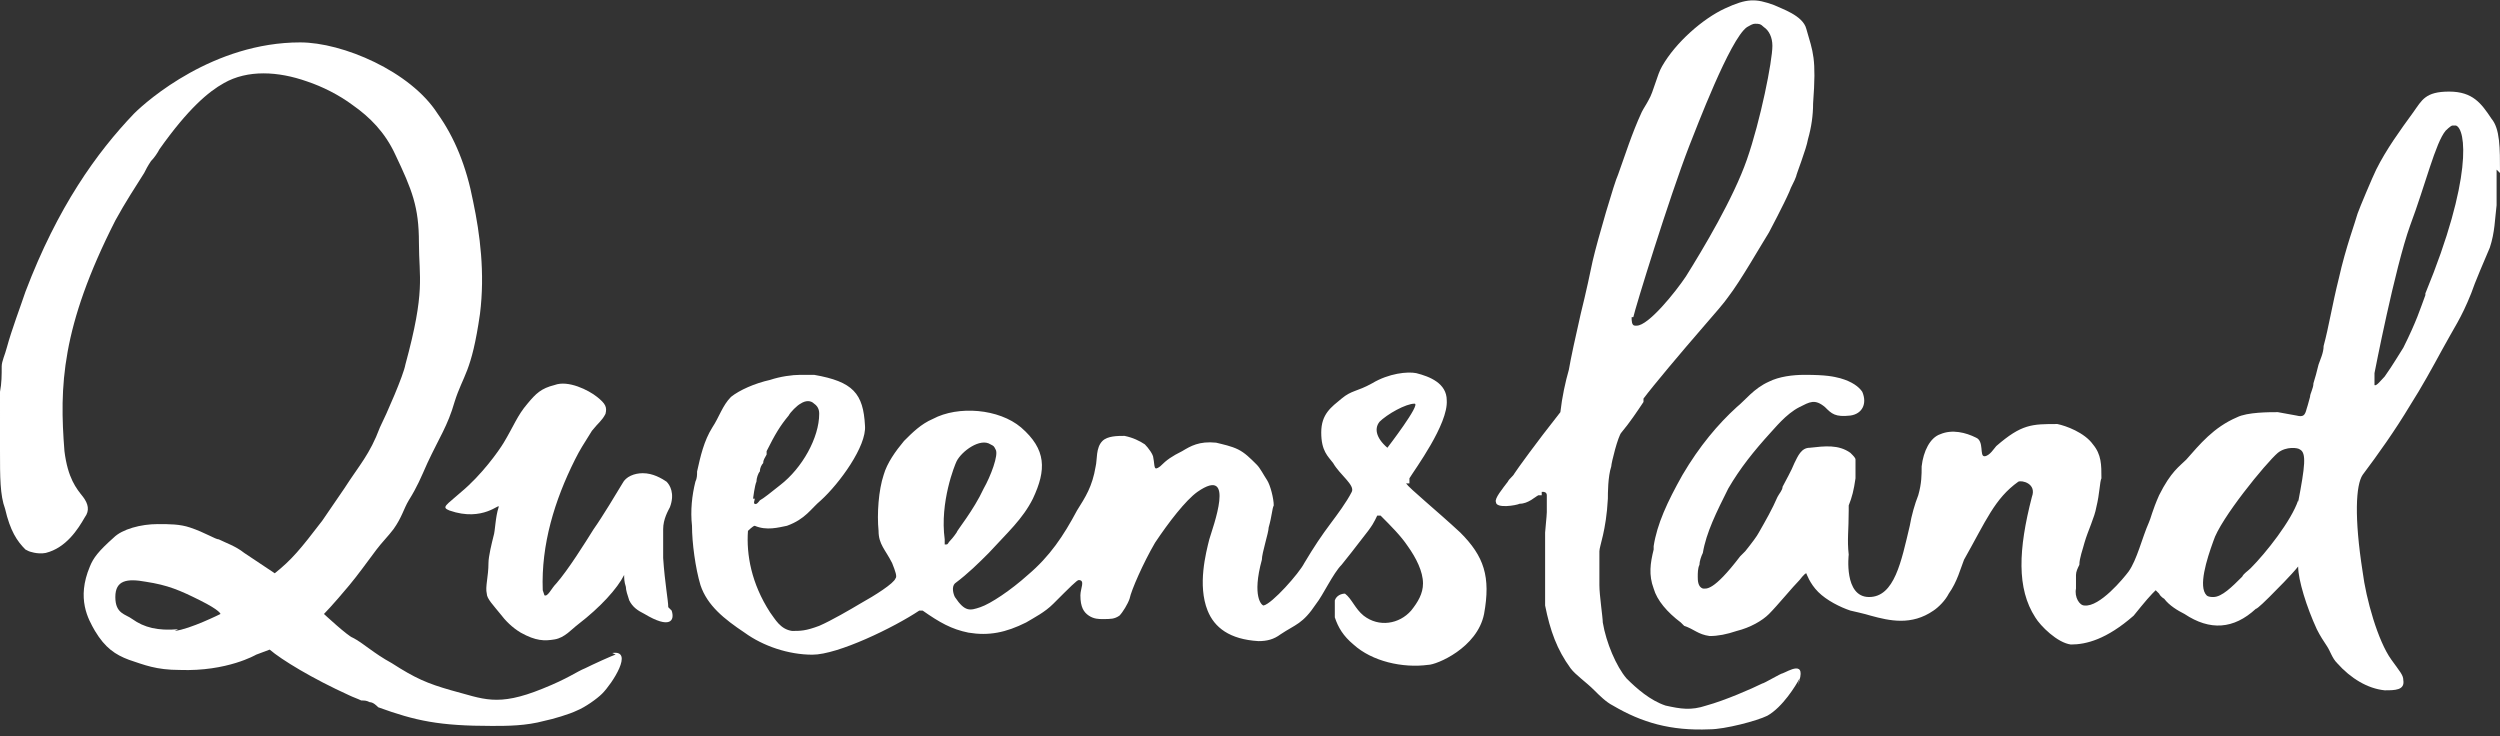 <?xml version="1.0" encoding="UTF-8"?>
<svg id="Layer_1" xmlns="http://www.w3.org/2000/svg" version="1.1" viewBox="0 0 147.4 43.4">
  <rect x="0" y="0" width="147.4" height="43.4" fill="#333333" stroke="none"/>
  <!-- Generator: Adobe Illustrator 29.2.0, SVG Export Plug-In . SVG Version: 2.1.0 Build 108)  -->
  <defs>
    <style>
      .st0 {
        fill: #fff;
      }
    </style>
  </defs>
  <path class="st0" d="M83.1,28.5s0-.2,0-.2c0,0,0,0,0-.1.3-.5,2.3-3.2,2.2-4.6,0-1-1-1.4-1.8-1.6-.5-.1-1.6,0-2.6.6-.9.5-1.2.4-1.8.9-.6.5-1.2.9-1.2,2s.4,1.4.7,1.8c.4.7,1.3,1.3,1.1,1.7-.3.6-.9,1.4-1.2,1.8-.6.8-1,1.4-1.6,2.4-.3.6-1.9,2.4-2.4,2.5-.1,0-.7-.5-.1-2.7,0-.4.4-1.6.4-1.9.2-.7.2-1.1.3-1.3,0-.4-.2-1.2-.4-1.5-.2-.3-.4-.7-.6-.9-.4-.4-.7-.7-1.1-.9-.4-.2-.9-.3-1.3-.4-1-.1-1.5.2-2,.5-.6.3-.9.5-1.3.9-.4.3-.3,0-.4-.5,0-.2-.3-.6-.5-.8-.3-.2-.7-.4-1.2-.5-.4,0-1,0-1.3.3-.4.4-.3,1.1-.4,1.5-.2,1.2-.6,1.8-1.1,2.6-.8,1.5-1.6,2.7-2.9,3.8-1,.9-2.2,1.7-2.8,1.9-.6.2-.9.3-1.5-.6-.1-.2-.2-.6,0-.8.8-.6,1.4-1.2,2-1.8,1.1-1.2,2-2,2.6-3.2.8-1.7.8-2.9-.7-4.2-1.3-1.1-3.7-1.3-5.2-.5-.7.3-1.2.8-1.7,1.3-.5.6-1,1.3-1.2,2-.3.9-.4,2.3-.3,3.3,0,.8.4,1.1.8,1.9h0c.2.5.3.8.2.9-.1.3-1.2,1-2.1,1.5-.5.3-1.7,1-2.4,1.3-.8.3-1.1.3-1.6.3-.7-.1-1-.7-1.3-1.1-1.1-1.7-1.4-3.4-1.3-4.8,0,0,.3-.3.4-.3.7.3,1.4.1,1.9,0,1.1-.4,1.4-1,2-1.5,1.1-1,2.7-3.2,2.6-4.4-.1-1.9-.7-2.6-3-3-.3,0-.5,0-.8,0-.5,0-1.2.1-1.8.3-.9.2-1.8.6-2.3,1-.5.5-.7,1.2-1.1,1.8-.5.8-.7,1.7-.9,2.6,0,.2,0,.4-.1.6-.2.8-.3,1.7-.2,2.6,0,1,.2,2.5.5,3.5.4,1.2,1.4,2,2.6,2.8,1.1.8,2.6,1.3,4,1.3h0c1.5,0,4.8-1.6,6.3-2.6,0,0,.2,0,.2,0,1,.7,1.7,1.1,2.7,1.3,1.2.2,2.2,0,3.4-.6.5-.3,1.1-.6,1.6-1.1,1-1,1.4-1.4,1.5-1.4.4,0,.1.5.1.9,0,.7.2,1,.5,1.2.3.2.6.2.8.2.5,0,.7,0,1-.2.2-.2.5-.7.6-1,.1-.5.8-2.1,1.5-3.3.8-1.2,1.8-2.5,2.5-3,2.3-1.6.9,2.1.7,2.8-.2.8-.7,2.7-.1,4.2.4,1,1.3,1.7,3,1.8.5,0,.9-.1,1.3-.4.9-.6,1.3-.6,2.1-1.8.4-.5,1-1.8,1.5-2.3.4-.5.8-1,1.1-1.4.8-1,.8-1.1,1-1.5,0,0,.2,0,.2,0,.6.6,1.2,1.2,1.6,1.8.5.7.9,1.5.9,2.2,0,.6-.3,1.1-.7,1.6-.7.8-1.9,1-2.8.3-.5-.4-.7-1-1.1-1.3-.2,0-.5.1-.6.4,0,.1,0,.6,0,1,.2.6.5,1.1,1.1,1.6,1.1,1,2.9,1.4,4.4,1.2.5,0,2.9-1,3.3-3,.4-2.2,0-3.4-1.4-4.8-1.4-1.3-3-2.6-3.2-2.9ZM44.4,29.4c0,0,.1-.8.2-1,0-.2.1-.5.2-.6,0-.2.1-.4.2-.5,0-.2.1-.3.2-.5v-.2c.5-1,.8-1.5,1.3-2.1.1-.2.5-.6.7-.7.3-.2.6-.2.8,0,.3.2.3.5.3.6,0,1.4-1,3.2-2.3,4.2-.5.4-1,.8-1.2.9,0,0-.2.3-.3.2-.1,0,0-.2,0-.3ZM55.7,32.1c0,0,0-.2,0-.3-.3-2.2.6-4.4.7-4.6.3-.6,1.4-1.4,2-1,.2.1.2.1.3.3.2.3-.3,1.6-.7,2.3-.6,1.3-1.6,2.5-1.6,2.6,0,0-.2.3-.4.5-.1.1-.1.2-.2.2ZM81.3,24.9c.5-.5,1.6-1.1,2.1-1.1.4,0-1.6,2.6-1.6,2.6-.7-.6-.8-1.2-.4-1.6Z"/>
  <path class="st0" d="M36.3,38.6c-.1,0-1.4.6-1.8.8-.5.2-1,.6-2.5,1.2-2.7,1.1-3.5.6-5.4.1-1.4-.4-2.1-.7-3.5-1.6-1.1-.6-1.7-1.2-2.3-1.5-.3-.1-1.7-1.4-1.7-1.4,0,0,.5-.5,1.5-1.7.5-.6,1-1.3,1.6-2.1.3-.4.7-.8,1-1.2.5-.7.6-1.2.9-1.7.5-.8.7-1.3,1.1-2.2.7-1.5,1.2-2.2,1.6-3.6.5-1.6,1-1.7,1.5-5.2.3-2.4,0-4.7-.4-6.6-.4-2.1-1.1-3.8-2.1-5.2-1.6-2.5-5.6-4.2-8.1-4.2-5.1,0-9,3.4-9.8,4.2-2.2,2.3-4.5,5.5-6.4,10.5-.3.9-.8,2.2-1.1,3.3-.1.4-.3.8-.3,1.1,0,.5,0,1-.1,1.5C0,24.9,0,26.6,0,26.6c0,1.5,0,2.6.3,3.4.3,1.3.7,1.9,1.2,2.4,0,0,.2.1.2.1,0,0,.5.2,1,.1,1.2-.3,1.9-1.4,2.3-2.1.3-.4.2-.8-.1-1.2-.4-.5-.9-1.1-1.1-2.7-.3-3.8-.2-7.3,3-13.6.6-1.1,1.2-2,1.7-2.8.1-.2.2-.4.4-.7.2-.2.4-.5.5-.7,1.7-2.4,2.9-3.4,3.8-3.9,1.4-.8,3.2-.7,4.9-.1.9.3,1.9.8,2.7,1.4,1,.7,1.9,1.6,2.5,2.9,1,2.1,1.4,3.1,1.4,5.2s.4,2.8-.8,7.2c-.1.6-1.1,2.9-1.5,3.7-.6,1.6-1.2,2.2-2.1,3.6l-1.3,1.9c-1.3,1.7-1.8,2.3-2.8,3.1,0,0-.9-.6-1.8-1.2-.5-.4-1.1-.6-1.5-.8-.2,0-.8-.4-1.7-.7-.6-.2-1.2-.2-1.9-.2-1,0-2.1.3-2.6.8-.9.8-1.2,1.2-1.4,1.7-.8,1.9-.1,3.1.3,3.8.6,1,1.2,1.4,2,1.7.9.3,1.6.6,3,.6,2.8.1,4.5-.9,4.5-.9l.8-.3c.7.6,2.5,1.7,4.7,2.7.2.1.5.2.7.3.2,0,.3,0,.5.1.2,0,.4.2.5.3,2.2.8,3.6,1.1,6.7,1.1.9,0,2,0,3.1-.3.5-.1,1.5-.4,1.9-.6.5-.2,1.2-.7,1.5-1,.6-.6,1.9-2.6.6-2.4ZM10.5,37.1c-1.2.1-2-.1-2.7-.6-.4-.3-1-.3-1-1.3s.7-1.1,1.8-.9c1.3.2,2,.5,3.2,1.1,1.2.6,1.2.8,1.2.8,0,0-1.8.9-2.7,1Z"/>
  <path class="st0" d="M39.4,35.8c0-.4-.2-1.4-.3-2.9,0-.5,0-1.2,0-1.7,0-.6.3-1.1.4-1.3.3-.8,0-1.3-.2-1.5-.3-.2-.8-.5-1.4-.5-.5,0-1,.2-1.2.6-.3.5-1.2,2-1.7,2.7-.5.8-1.5,2.4-2.2,3.2-.3.3-.5.8-.7.7,0,0-.1-.3-.1-.3-.1-2.7.7-5.3,1.9-7.7.3-.6.5-.9,1-1.7.4-.5.6-.6.8-1,.1-.4,0-.6-.5-1-.5-.4-1.7-1-2.5-.7-.8.2-1.1.5-1.6,1.1-.6.7-.8,1.3-1.4,2.3-.3.5-1.3,1.9-2.5,2.9-.9.8-1.2.9-.7,1.1,2,.7,3-.5,2.9-.2-.2.6-.2,1.4-.3,1.7-.1.4-.3,1.2-.3,1.6,0,.8-.2,1.4-.1,1.8,0,.3.4.7.8,1.2.3.4.7.8,1.2,1.1.9.5,1.4.5,2,.4.6-.1,1-.6,1.4-.9,1.3-1,2.3-2.1,2.7-2.9,0,.2,0,.4.1.7,0,.2.1.5.2.8.2.4.5.6.9.8,1.5.9,1.8.4,1.6-.2Z"/>
  <path class="st0" d="M147.4,10.2c0-1.5,0-2.6-.5-3.2-.6-.9-1.1-1.6-2.5-1.6s-1.6.5-2.1,1.2c-.8,1.1-1.6,2.2-2.2,3.4-.2.4-1,2.3-1.1,2.6-.1.4-.7,2-1.1,3.8-.4,1.6-.6,2.9-.9,4,0,.4-.2.8-.3,1.1-.1.4-.2.8-.3,1.1,0,.3-.2.6-.2.8-.1.4-.2.7-.2.7-.1.4-.2.5-.6.4,0,0-1.1-.2-1.1-.2-.5,0-1.8,0-2.4.3-1.4.6-2.2,1.6-3,2.5-.4.4-.9.7-1.6,2.1-.4.9-.5,1.4-.6,1.6-.4.9-.7,2.2-1.2,2.9-.3.4-1.7,2.1-2.6,2-.3,0-.6-.5-.5-1,0-.2,0-.5,0-.8,0-.2.1-.4.2-.6,0-.4.2-.9.3-1.3.2-.7.6-1.5.7-2.1.2-.8.2-1.5.3-1.7,0-.8,0-1.4-.5-2-.5-.7-1.6-1.1-2.1-1.2-1.5,0-2.1,0-3.6,1.3-.1.1-.4.6-.7.6-.3,0,0-.9-.5-1.1-.6-.3-1.4-.5-2.1-.2-.6.2-1,1-1.1,1.9,0,.5,0,1-.2,1.7-.2.5-.4,1.2-.5,1.8-.5,2.1-.9,4.2-2.4,4.2s-1.2-2.5-1.2-2.5c-.1-.9,0-1.4,0-2.6v-.3c.2-.5.3-.9.4-1.6,0-.4,0-.8,0-1.1,0-.1-.1-.2-.3-.4-.7-.5-1.5-.4-2.4-.3h0c-.5,0-.7.5-.9.9-.2.5-.5,1-.7,1.4,0,.2-.2.4-.3.6-.3.7-.7,1.4-1.1,2.1-.1.2-.4.6-.8,1.1-.1.1-.2.2-.3.3-1.6,2.1-2,1.9-2.2,1.9-.3-.1-.3-.5-.3-.7,0-.2,0-.5.1-.7,0-.2.1-.5.2-.7.2-1.2.8-2.4,1.5-3.8.7-1.2,1.5-2.2,2.5-3.3.2-.2.9-1.1,1.7-1.5.6-.3.9-.5,1.5,0,.4.4.6.6,1.5.5.7-.1,1-.7.7-1.4-.2-.3-.6-.6-1.3-.8-.4-.1-.8-.2-2.1-.2-.7,0-1.5.1-2.1.4-.9.4-1.4,1.1-1.9,1.5-1.1,1-2.2,2.3-3.2,4-.9,1.6-1.5,2.9-1.7,4.2v.2c-.2.8-.3,1.5,0,2.3.2.7.8,1.4,1.6,2l.2.2c.6.2.8.5,1.5.6.5,0,1-.1,1.6-.3.8-.2,1.5-.6,1.9-1,.5-.5,1.4-1.6,1.8-2,0,0,0,0,0,0,0,0,.3-.4.4-.4,0,0,.2.6.7,1.1s1.3.9,1.9,1.1c0,0,.9.2,1.2.3,1.1.3,2.4.6,3.7-.3.3-.2.7-.6.9-1,.5-.7.7-1.5.9-2,1.3-2.3,1.8-3.6,3.2-4.6.2-.1,1.1.1.8.9-.8,3.1-.9,5.4.2,7.1.3.5,1.3,1.5,2.1,1.6.9,0,2.1-.3,3.7-1.7,0,0,.8-1,1.1-1.3,0,0,.2-.2.2-.2,0,0,0,0,.2.2.1.2.3.3.3.3.3.4.8.7,1.2.9,1.5,1,2.9.9,4.2-.3.1,0,.7-.6.8-.7.4-.4,1.3-1.3,1.7-1.8,0,.8.5,2.4,1.1,3.7.2.4.4.7.6,1,.2.3.3.7.6,1,.8.9,1.8,1.5,2.8,1.6.6,0,1.2,0,1.1-.6,0-.3-.2-.5-.7-1.2-.8-1.1-1.5-3.6-1.7-5.2-.5-3.2-.4-5.1,0-5.7.9-1.2,1.9-2.6,2.8-4.1.7-1.1,1.3-2.2,1.9-3.3.7-1.3,1.1-1.8,1.7-3.3.2-.6.8-2,1.1-2.7.3-.9.3-1.7.4-2.5,0-.6,0-1.6,0-2.1ZM135.5,29.5c-.4,1.2-1.9,3.1-2.8,4-.2.2-.4.3-.5.5-.6.6-1.2,1.2-1.7,1.2-.1,0-.3,0-.4-.1-.5-.5,0-2.1.4-3.2.4-1.3,3.1-4.6,3.8-5.2.5-.4,1.2-.3,1.3-.2.4.2.3,1-.1,3.1ZM143,17.4c-.3.8-.5,1.5-1.3,3.1-.2.3-.6,1-1.1,1.7-.2.2-.5.6-.6.5,0,0,0-.6,0-.7,0,0,1.2-6.2,2.1-8.7.9-2.4,1.5-4.9,2.1-5.6,0,0,.3-.3.4-.3,0,0,.2,0,.2,0,.6.2,1,3.1-1.8,9.9Z"/>
  <path class="st0" d="M106,40.4c.6-1.6-.6-.8-.9-.7-.1,0-1.1.6-1.2.6-.6.3-2.2,1-3.3,1.3-.9.3-1.5.2-2.4,0-.9-.3-1.7-1-2.3-1.6-.6-.7-1.2-2.1-1.4-3.3,0-.3-.2-1.6-.2-2.2s0-1.5,0-2c0-.3.4-1.2.5-3.1,0-.3,0-1.3.2-1.9,0-.2.4-1.8.6-2,.5-.6.9-1.2,1.3-1.8v-.2c.6-.8,2.2-2.7,3.5-4.2.7-.8,1.3-1.5,1.5-1.8.7-.9,1.9-3,2.4-3.8,0,0,.9-1.7,1.2-2.4.1-.3.3-.6.4-.9,0-.1.6-1.6.7-2.2.2-.7.3-1.4.3-2.1.2-2.7,0-3-.4-4.4-.2-.8-1.5-1.2-1.9-1.4-1.1-.4-1.6-.4-2.9.2s-2.9,2-3.7,3.4c-.3.5-.5,1.5-.8,2-.1.2-.3.5-.4.7-.6,1.3-1,2.6-1.4,3.7-.2.4-1.2,3.8-1.5,5.1-.1.5-.4,1.9-.7,3.1-.3,1.3-.6,2.7-.7,3.3-.2.7-.4,1.6-.5,2.5,0,0,0,0,0,0-1.5,1.9-2.5,3.3-2.7,3.6-.1.2-.3.3-.4.5-.3.4-.8,1-.7,1.2,0,.4,1.2.2,1.4.1.5,0,.9-.4,1.1-.5h.2c0-.2,0-.2,0-.2,0,0,0,0,.1,0,0,0,.2,0,.2.2,0,.5,0,.6,0,1,0,.2-.1,1.1-.1,1.2,0,.7,0,.9,0,1.6,0,1.1,0,2,0,2.7.3,1.5.7,2.6,1.5,3.7.3.4.9.8,1.4,1.3.3.3.7.7,1.1.9,1.7,1,3.4,1.5,5.7,1.4.9,0,2.8-.5,3.4-.8.9-.5,1.7-1.8,1.9-2.2ZM96.3,18.7h0c.1-.5,2.1-7,3.3-10.1.4-1,2.4-6.3,3.4-7,.2-.1.3-.2.5-.2,0,0,0,0,0,0,0,0,0,0,0,0,.2,0,.3,0,.5.2.3.2.5.6.5,1.1,0,.9-.7,4.4-1.5,6.7-.8,2.3-2.6,5.3-3.6,6.9-.6.9-2.2,2.9-2.9,2.9,0,0,0,0-.1,0-.2,0-.2-.3-.2-.5Z"/>
</svg>